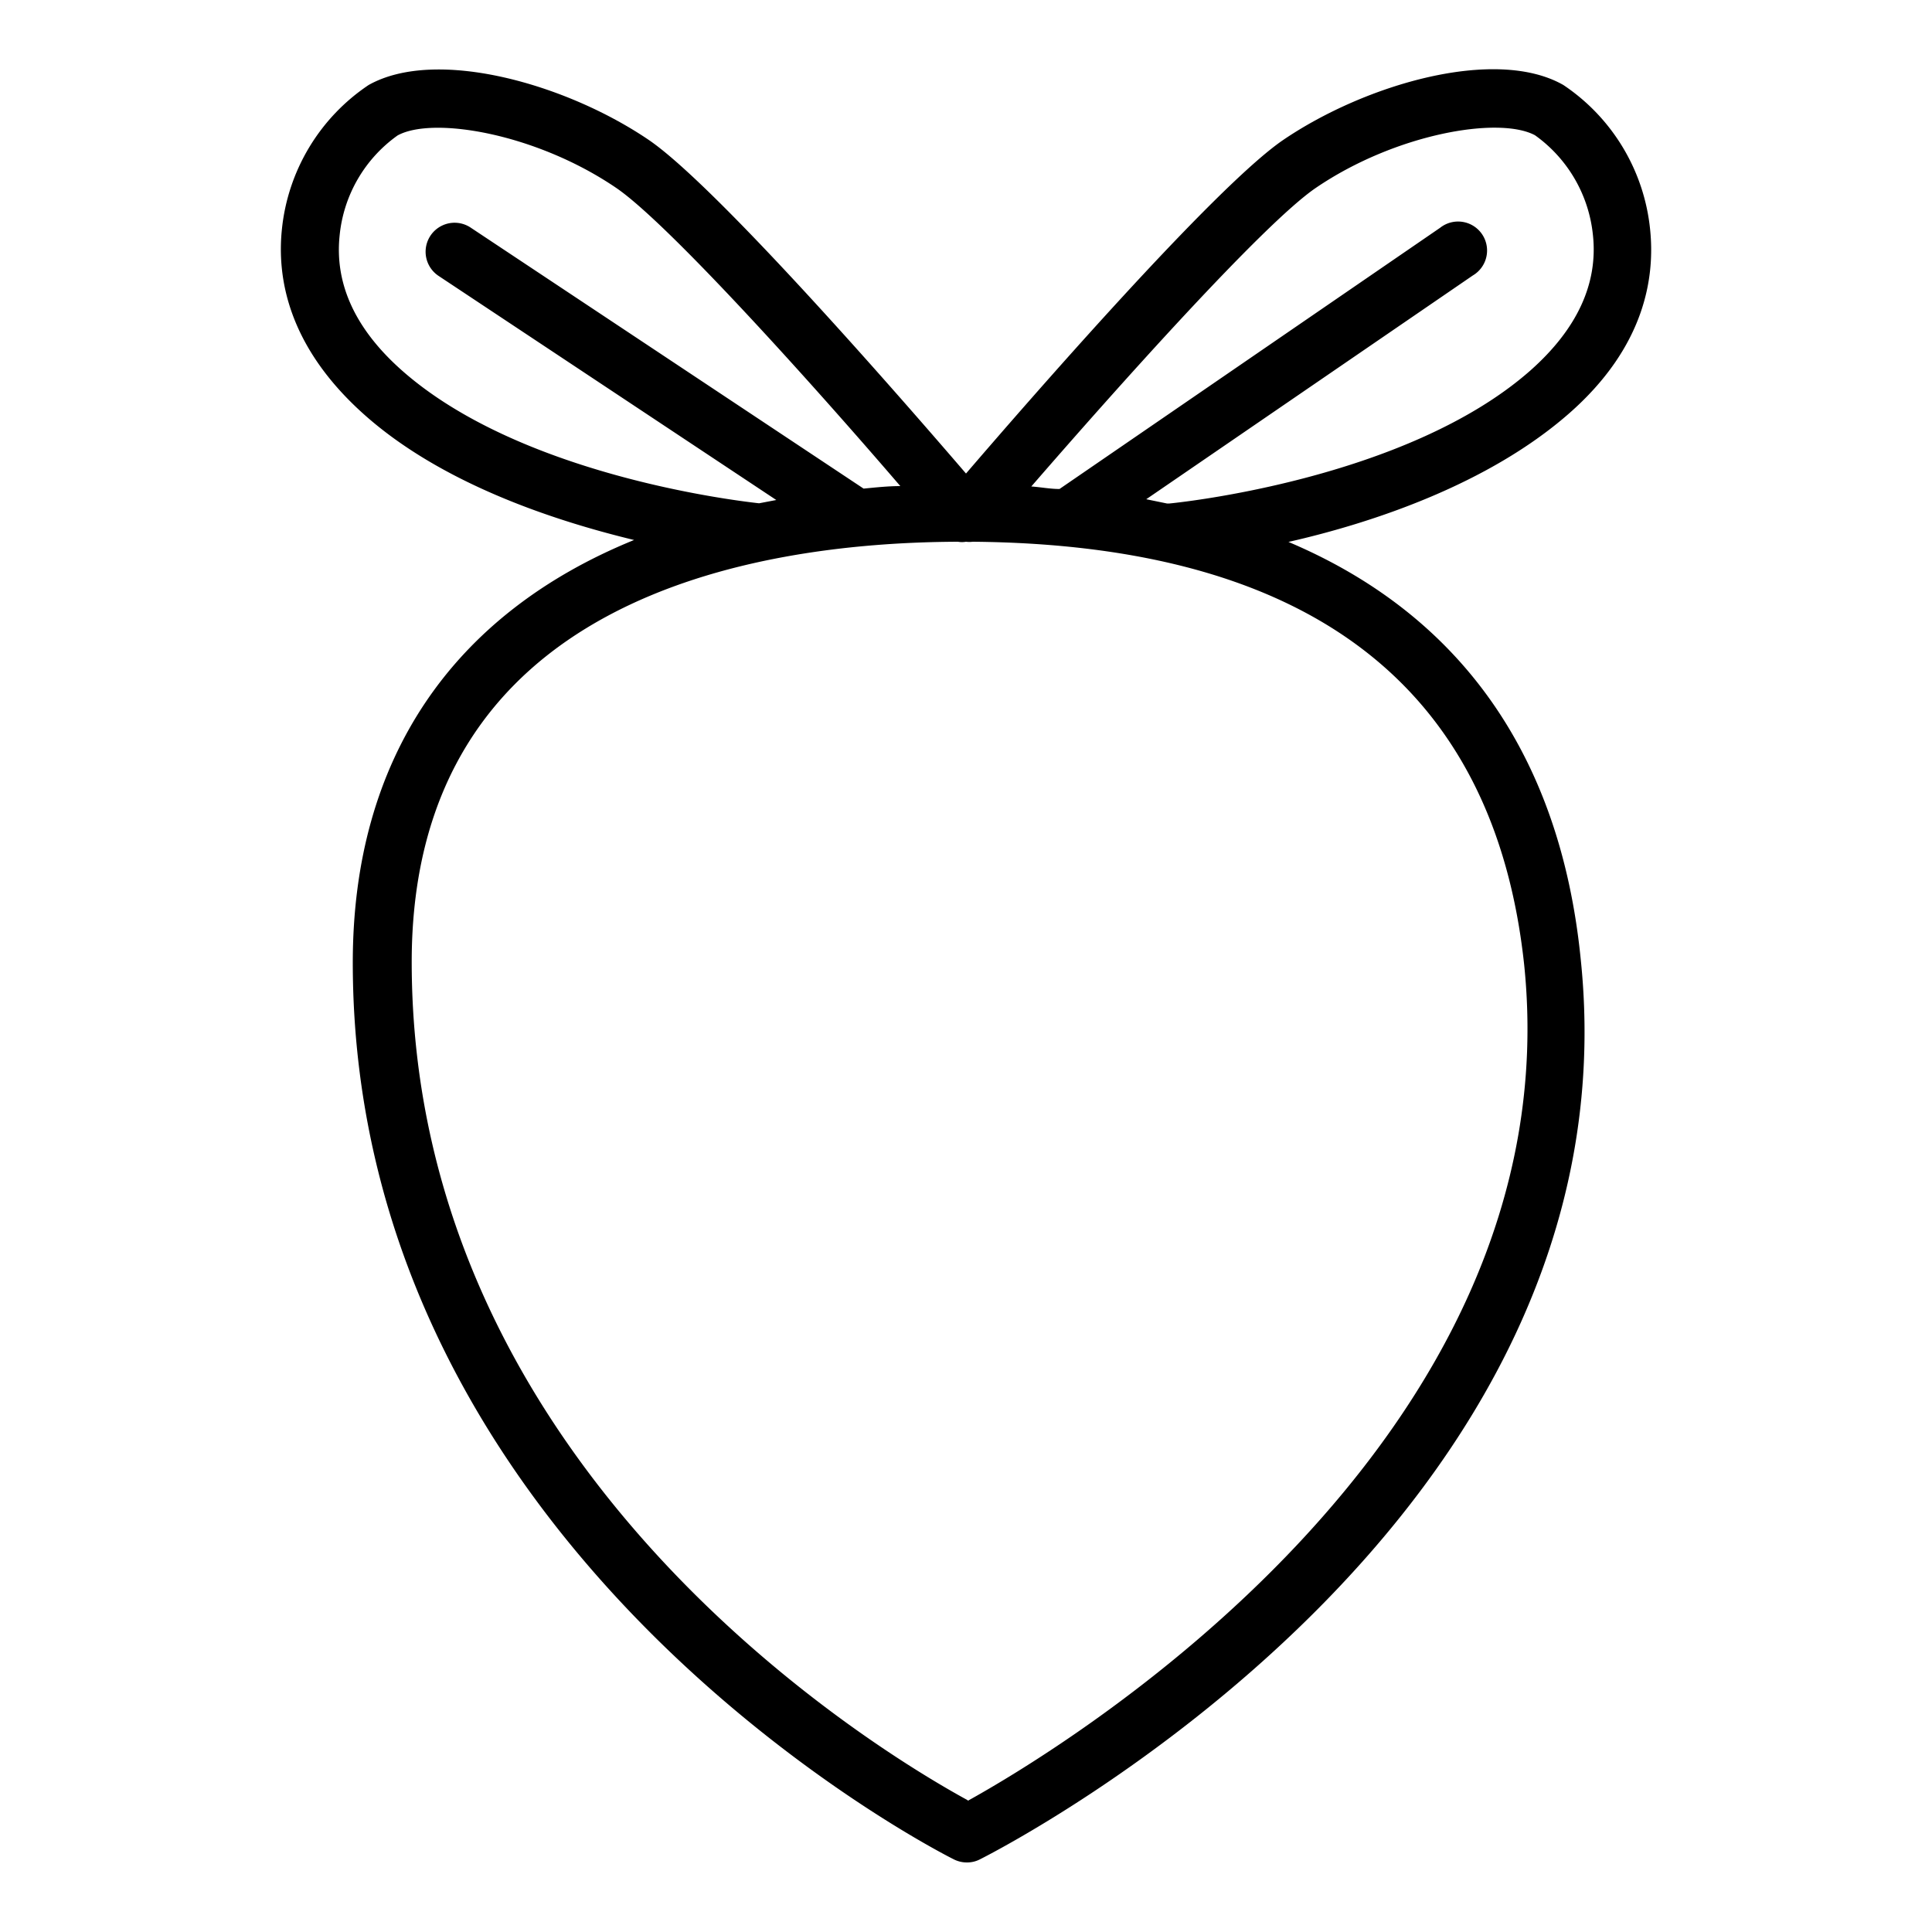 <svg height='100px' width='100px'  fill="#000000" xmlns="http://www.w3.org/2000/svg" data-name="Layer 2" viewBox="0 0 100 100" x="0px" y="0px"><title>vegetables</title><path d="M66.69,28.05c4.41-1,10.34-3,14.49-6.62,4-3.49,4.48-7.12,4.23-9.55A10.23,10.23,0,0,0,80.92,4.4c-3.5-2-10.25-.05-14.51,2.85C62.84,9.69,53.11,20.89,50,24.51,46.89,20.89,37.16,9.69,33.59,7.25c-4.26-2.9-11-4.82-14.51-2.85a10.23,10.23,0,0,0-4.49,7.48c-.25,2.43.27,6,4.23,9.55s9.7,5.48,14,6.52c-9.41,3.83-14.56,11.34-14.56,21.87,0,30.86,30.82,46.28,31.13,46.43a1.49,1.49,0,0,0,.66.15,1.44,1.44,0,0,0,.67-.16c1.39-.7,34.11-17.56,31.1-46.57C80.77,39.09,75.58,31.81,66.69,28.05ZM68.1,9.73C72.22,6.92,77.58,6,79.45,7a7.24,7.24,0,0,1,3,5.17c.27,2.51-.82,4.86-3.23,7-6.47,5.71-18.56,6.88-18.69,6.89l-.13,0-1.07-.22L76.23,14.26a1.5,1.5,0,1,0-1.69-2.47L54.84,25.31c-.49,0-1-.1-1.46-.13C57.82,20.06,65.39,11.58,68.1,9.73ZM20.81,19.18c-2.41-2.13-3.5-4.48-3.23-7a7.21,7.21,0,0,1,3-5.17C22.42,6,27.78,6.92,31.9,9.73,34.61,11.58,42.17,20,46.6,25.16c-.64,0-1.28.07-1.9.13L24.36,11.78a1.5,1.5,0,1,0-1.66,2.5l17.48,11.6-.89.17C37.68,25.87,26.83,24.5,20.81,19.18Zm29.28,74c-4.38-2.39-28.78-16.85-28.78-43.39,0-18.79,17.6-21.71,28.27-21.75a1.19,1.19,0,0,0,.42,0,1.37,1.37,0,0,0,.35,0c17.44.15,27,7.5,28.54,21.89C81.45,74.74,54.7,90.66,50.09,93.21Z"></path></svg>